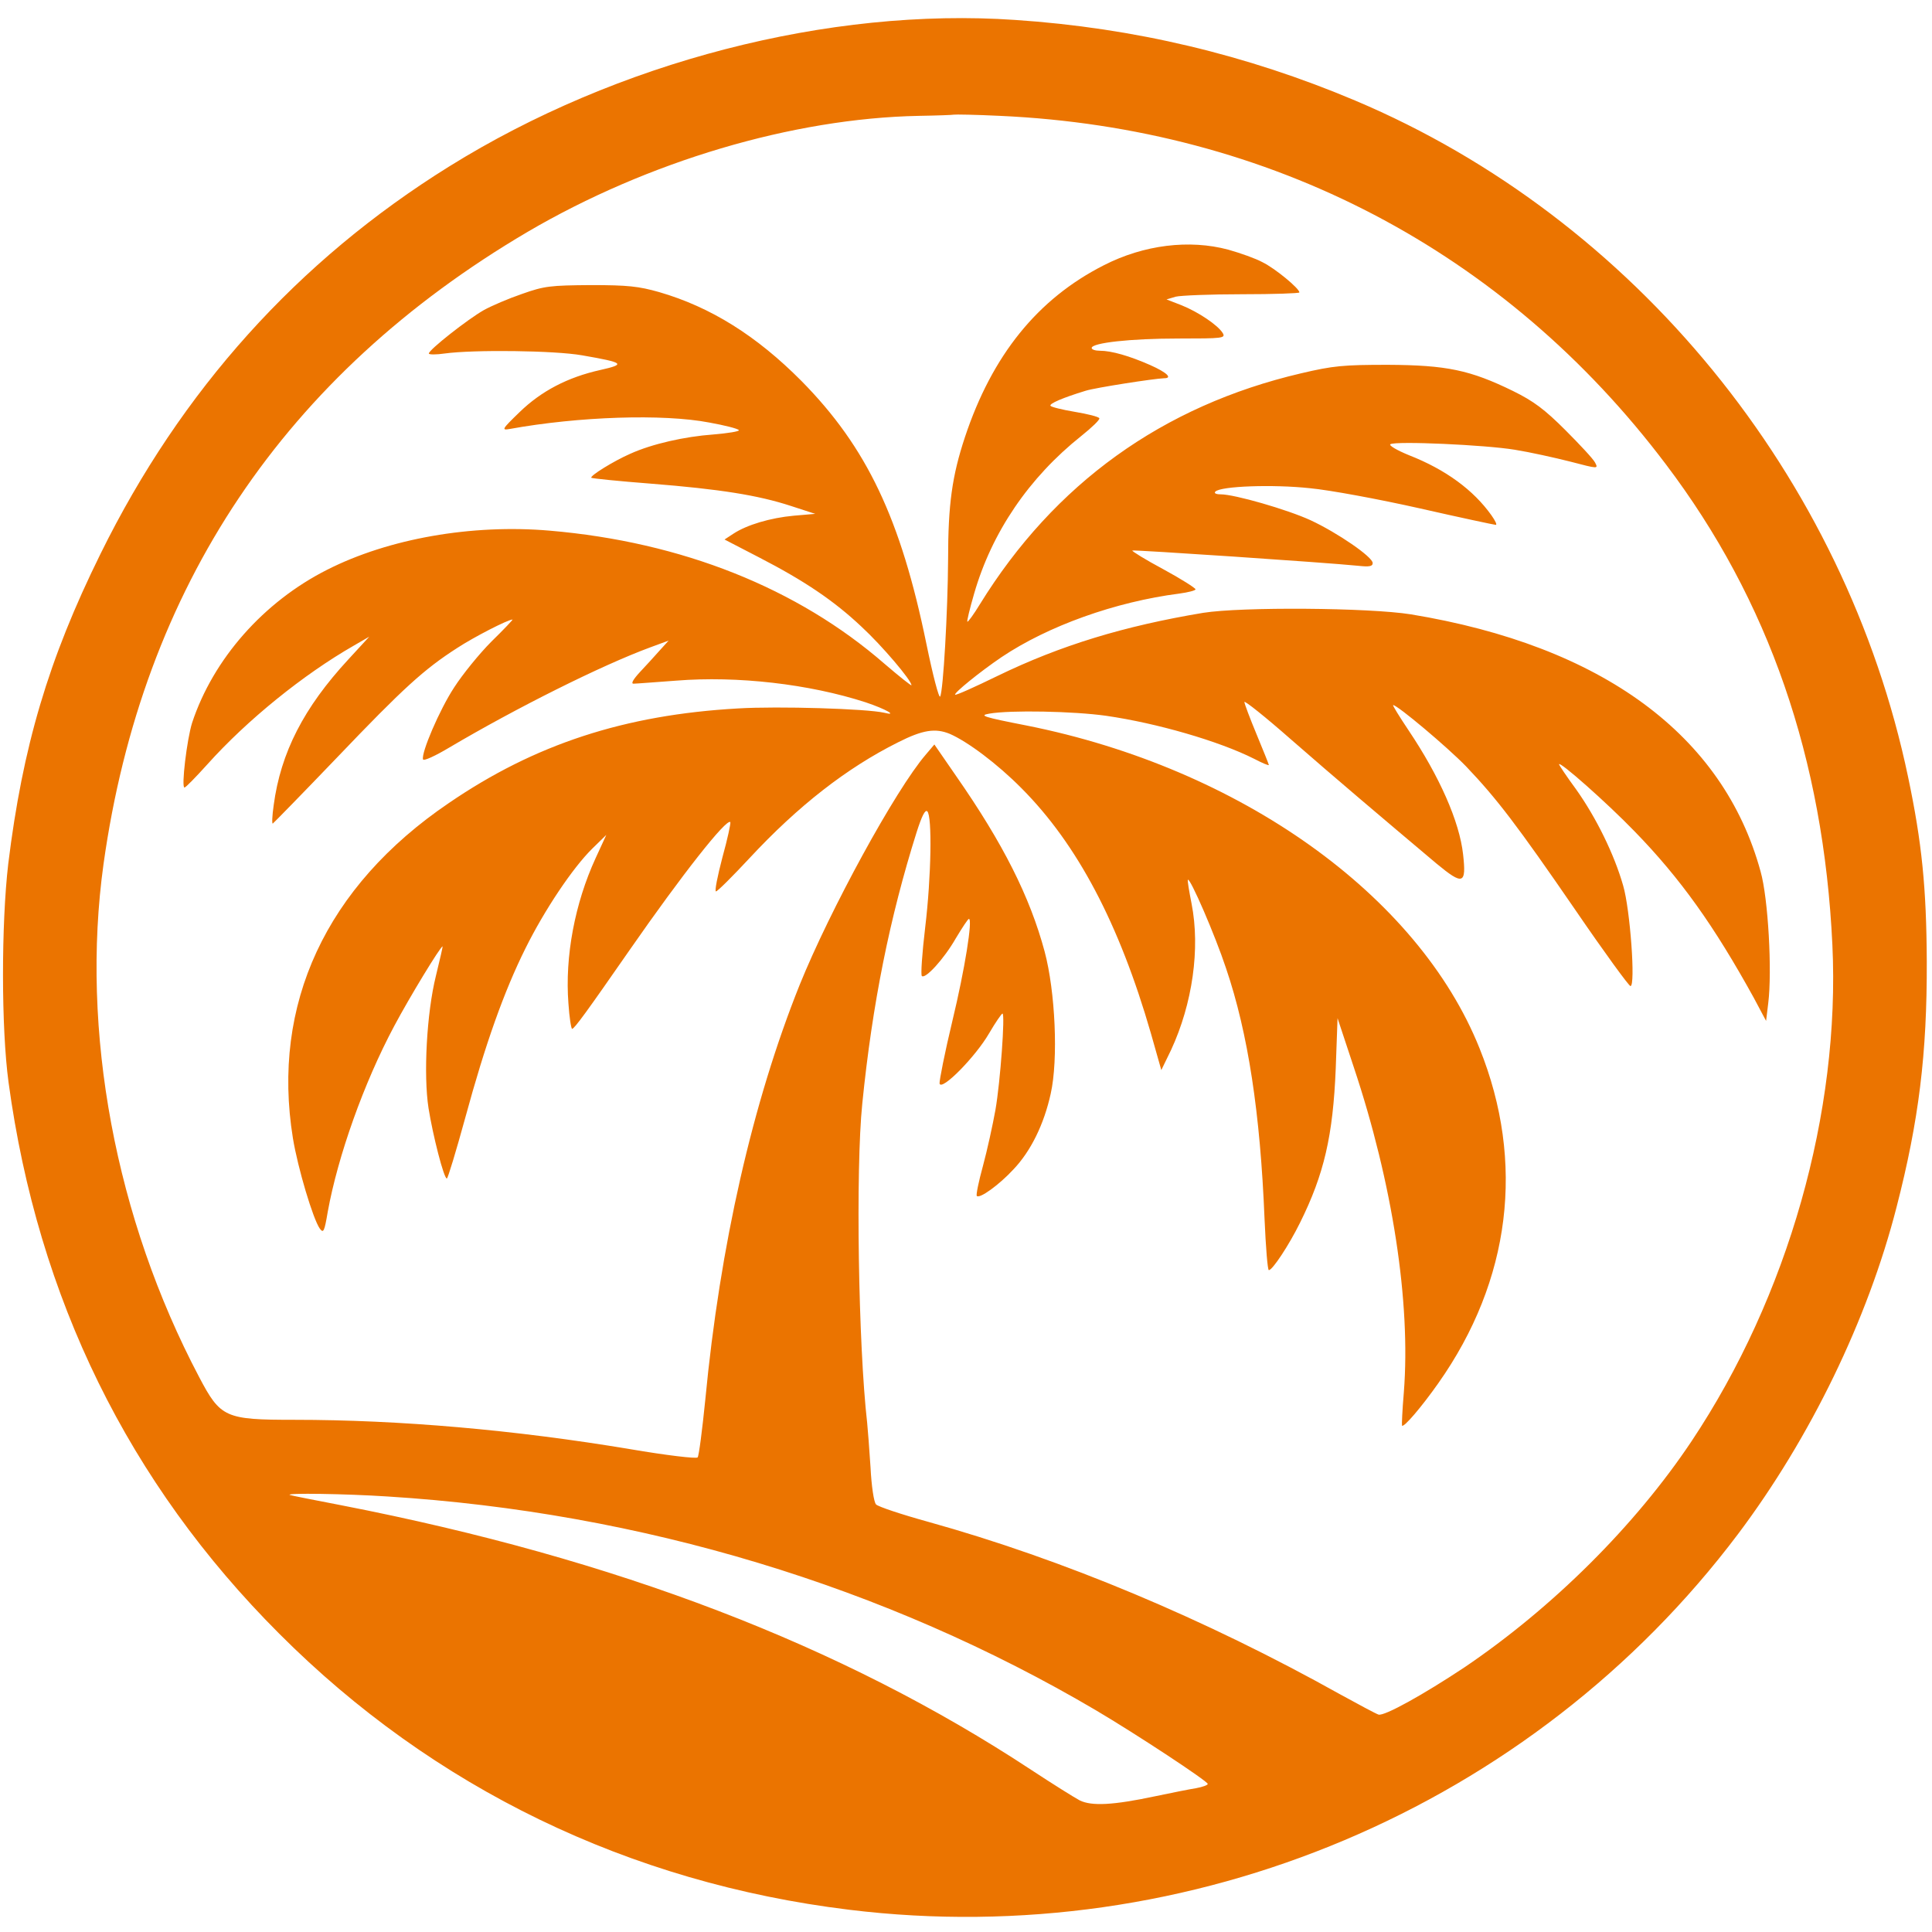 <?xml version="1.0" encoding="UTF-8"?> <svg xmlns="http://www.w3.org/2000/svg" width="64" height="64" viewBox="0 0 64 64" fill="none"><g clip-path="url(#clip0_6_25)"><path d="M40.686 8.27C41.081 8.381 41.596 8.563 41.819 8.685C42.234 8.887 43.044 9.555 43.044 9.687C43.044 9.717 42.194 9.747 41.141 9.747C40.099 9.747 39.107 9.788 38.946 9.828L38.642 9.919L39.138 10.111C39.694 10.334 40.342 10.769 40.504 11.032C40.605 11.204 40.514 11.214 39.026 11.214C37.448 11.214 36.163 11.356 36.163 11.528C36.163 11.579 36.284 11.619 36.436 11.619C36.821 11.619 37.418 11.791 38.106 12.095C38.652 12.338 38.855 12.53 38.561 12.53C38.237 12.54 36.274 12.844 35.961 12.945C35.202 13.177 34.757 13.37 34.797 13.441C34.817 13.481 35.181 13.572 35.606 13.643C36.031 13.714 36.396 13.805 36.416 13.855C36.446 13.896 36.173 14.159 35.819 14.442C34.089 15.818 32.854 17.63 32.267 19.673C32.126 20.159 32.025 20.574 32.045 20.594C32.065 20.614 32.257 20.351 32.46 20.017C34.928 16.021 38.51 13.441 43.094 12.368C44.167 12.115 44.501 12.085 45.978 12.085C47.92 12.095 48.7 12.257 50.126 12.955C50.804 13.289 51.169 13.562 51.857 14.25C52.332 14.726 52.777 15.201 52.838 15.322C52.949 15.535 52.949 15.535 52.019 15.292C51.502 15.161 50.683 14.979 50.177 14.898C49.195 14.736 46.241 14.604 46.059 14.715C45.998 14.756 46.281 14.918 46.676 15.08C47.89 15.555 48.811 16.233 49.408 17.073C49.529 17.245 49.6 17.387 49.55 17.387C49.509 17.387 48.366 17.144 47.03 16.84C45.684 16.537 44.045 16.233 43.388 16.172C42.163 16.041 40.443 16.102 40.261 16.284C40.21 16.334 40.271 16.375 40.433 16.375C40.898 16.375 42.649 16.881 43.418 17.235C44.308 17.65 45.472 18.449 45.472 18.651C45.472 18.763 45.361 18.783 44.986 18.742C43.883 18.631 37.539 18.206 37.509 18.237C37.489 18.257 37.944 18.54 38.531 18.854C39.128 19.178 39.603 19.481 39.603 19.522C39.603 19.562 39.36 19.623 39.067 19.663C36.942 19.936 34.716 20.736 33.178 21.768C32.46 22.254 31.59 22.962 31.64 23.012C31.66 23.043 32.288 22.759 33.036 22.395C35.141 21.373 37.246 20.736 39.856 20.301C41.131 20.098 45.35 20.129 46.737 20.351C53.071 21.393 57.088 24.348 58.322 28.871C58.575 29.761 58.707 32.18 58.575 33.232L58.504 33.819L58.1 33.06C56.784 30.672 55.671 29.104 54.143 27.535C53.233 26.594 51.644 25.188 51.644 25.319C51.644 25.34 51.897 25.724 52.211 26.149C52.879 27.09 53.475 28.304 53.769 29.336C54.002 30.126 54.184 32.665 54.012 32.665C53.961 32.665 53.142 31.542 52.201 30.166C50.248 27.323 49.58 26.453 48.568 25.39C47.941 24.743 46.291 23.357 46.15 23.357C46.12 23.357 46.352 23.731 46.656 24.186C47.688 25.724 48.346 27.212 48.467 28.304C48.578 29.296 48.467 29.336 47.587 28.608C45.796 27.1 44.207 25.755 42.76 24.49C41.92 23.751 41.222 23.195 41.222 23.255C41.222 23.306 41.404 23.792 41.627 24.328C41.849 24.864 42.032 25.319 42.032 25.34C42.032 25.37 41.819 25.279 41.546 25.137C40.382 24.55 38.318 23.953 36.639 23.711C35.556 23.559 33.471 23.518 32.773 23.64C32.419 23.701 32.561 23.751 34.008 24.034C41.07 25.441 46.98 29.65 49.013 34.73C50.531 38.504 50.045 42.419 47.647 45.819C47.091 46.608 46.504 47.297 46.443 47.226C46.433 47.205 46.453 46.71 46.504 46.123C46.737 43.148 46.13 39.192 44.844 35.347L44.308 33.728L44.248 35.397C44.157 37.623 43.863 38.898 43.064 40.507C42.699 41.246 42.153 42.075 42.032 42.075C41.991 42.075 41.931 41.317 41.89 40.386C41.748 36.875 41.344 34.224 40.615 32.078C40.251 30.976 39.421 29.063 39.35 29.144C39.33 29.164 39.391 29.519 39.472 29.933C39.765 31.421 39.502 33.252 38.794 34.78L38.47 35.448L38.126 34.234C37.074 30.591 35.687 27.97 33.846 26.119C33.036 25.299 32.045 24.561 31.458 24.308C30.982 24.115 30.567 24.176 29.748 24.591C28.048 25.441 26.439 26.695 24.83 28.426C24.264 29.033 23.768 29.529 23.717 29.529C23.667 29.529 23.768 29.023 23.93 28.405C24.102 27.788 24.213 27.262 24.193 27.232C24.061 27.11 22.594 28.972 20.864 31.461C19.437 33.515 19.033 34.072 18.952 34.082C18.921 34.082 18.861 33.708 18.83 33.242C18.709 31.684 19.043 29.923 19.731 28.426L20.085 27.657L19.619 28.112C18.972 28.75 18.041 30.136 17.404 31.421C16.695 32.847 16.078 34.578 15.41 37.036C15.107 38.139 14.834 39.04 14.803 39.04C14.702 39.04 14.338 37.603 14.196 36.713C14.024 35.61 14.135 33.556 14.439 32.331C14.57 31.795 14.672 31.35 14.662 31.35C14.591 31.35 13.569 33.03 13.063 33.981C12.051 35.873 11.191 38.301 10.857 40.143C10.746 40.8 10.715 40.861 10.594 40.699C10.371 40.386 9.865 38.696 9.703 37.704C8.985 33.273 10.796 29.367 14.864 26.605C17.717 24.652 20.692 23.68 24.446 23.468C25.792 23.387 28.706 23.478 29.282 23.609C29.768 23.731 29.343 23.488 28.675 23.265C26.803 22.658 24.426 22.385 22.402 22.547C21.704 22.598 21.066 22.648 20.985 22.648C20.894 22.648 20.975 22.506 21.198 22.264C21.39 22.061 21.684 21.738 21.846 21.555L22.149 21.221L21.542 21.444C19.923 22.041 17.11 23.448 14.884 24.763C14.429 25.036 14.034 25.218 14.014 25.157C13.943 24.955 14.56 23.508 15.046 22.77C15.319 22.345 15.876 21.657 16.28 21.252C16.685 20.857 16.999 20.523 16.979 20.523C16.827 20.523 15.704 21.1 15.147 21.464C14.044 22.173 13.366 22.79 11.171 25.087C10.027 26.281 9.066 27.262 9.036 27.282C9.005 27.293 9.015 27.029 9.066 26.675C9.299 24.925 10.068 23.437 11.535 21.849L12.233 21.09L11.727 21.383C10.047 22.345 8.186 23.852 6.87 25.319C6.486 25.744 6.152 26.088 6.111 26.088C6 26.088 6.192 24.49 6.364 23.943C7.063 21.829 8.732 19.936 10.837 18.874C12.87 17.842 15.623 17.356 18.213 17.579C22.584 17.953 26.419 19.481 29.303 21.991C29.799 22.416 30.193 22.729 30.193 22.699C30.193 22.537 29.222 21.393 28.544 20.766C27.623 19.896 26.642 19.238 25.154 18.469L24.001 17.872L24.294 17.68C24.739 17.387 25.518 17.154 26.298 17.083L27.006 17.022L26.196 16.759C25.114 16.405 23.849 16.203 21.552 16.021C20.5 15.94 19.619 15.849 19.589 15.828C19.528 15.768 20.328 15.272 20.884 15.029C21.603 14.705 22.675 14.462 23.637 14.392C24.122 14.351 24.497 14.29 24.476 14.25C24.446 14.199 24.001 14.088 23.495 13.997C21.967 13.704 19.174 13.795 16.887 14.21C16.604 14.26 16.624 14.22 17.211 13.653C17.93 12.955 18.8 12.499 19.883 12.257C20.743 12.064 20.682 12.014 19.286 11.771C18.375 11.609 15.683 11.579 14.732 11.71C14.449 11.751 14.206 11.751 14.206 11.71C14.206 11.589 15.491 10.577 16.027 10.273C16.28 10.132 16.847 9.889 17.292 9.737C18.031 9.474 18.233 9.454 19.569 9.444C20.803 9.444 21.157 9.484 21.835 9.676C23.545 10.172 25.063 11.123 26.55 12.621C28.716 14.817 29.839 17.184 30.689 21.333C30.901 22.365 31.104 23.144 31.144 23.073C31.245 22.901 31.397 20.26 31.407 18.53C31.407 16.709 31.539 15.768 31.964 14.483C32.864 11.771 34.372 9.899 36.568 8.786C37.893 8.108 39.401 7.926 40.686 8.27Z" fill="#EB7400"></path><path d="M33.633 0.661C37.569 0.924 41.303 1.815 44.895 3.332C54.143 7.238 61.125 15.788 63.209 25.744C63.665 27.91 63.816 29.407 63.827 31.856C63.837 34.912 63.564 37.128 62.825 39.991C61.874 43.705 59.971 47.63 57.574 50.818C50.754 59.874 39.452 64.65 28.129 63.263C20.844 62.373 14.358 59.236 9.248 54.116C4.26 49.128 1.255 43.006 0.283 35.853C0.04 34.062 0.04 30.622 0.273 28.618C0.749 24.743 1.599 21.849 3.329 18.348C6 12.925 9.865 8.634 14.874 5.518C20.449 2.047 27.461 0.236 33.633 0.661ZM30.436 3.838C26.267 3.919 21.461 5.346 17.474 7.683C9.43 12.419 4.715 19.451 3.43 28.618C2.661 34.153 3.825 40.365 6.597 45.617C7.305 46.963 7.457 47.033 9.744 47.033C13.235 47.033 17.06 47.367 20.874 48.005C22.058 48.207 23.07 48.329 23.11 48.278C23.151 48.238 23.262 47.377 23.363 46.376C23.849 41.266 24.932 36.51 26.49 32.625C27.492 30.146 29.667 26.159 30.669 24.996L30.952 24.662L31.671 25.704C33.229 27.94 34.119 29.711 34.605 31.522C34.959 32.848 35.06 35.094 34.807 36.227C34.585 37.239 34.15 38.129 33.573 38.736C33.097 39.252 32.45 39.718 32.358 39.617C32.328 39.586 32.419 39.141 32.561 38.625C32.703 38.099 32.885 37.269 32.976 36.763C33.138 35.833 33.3 33.576 33.209 33.576C33.178 33.576 32.976 33.87 32.763 34.234C32.318 35.003 31.185 36.156 31.124 35.893C31.114 35.802 31.296 34.871 31.549 33.819C31.964 32.099 32.227 30.439 32.096 30.439C32.065 30.439 31.873 30.733 31.66 31.087C31.266 31.775 30.648 32.443 30.537 32.331C30.497 32.291 30.547 31.573 30.648 30.723C30.851 29.033 30.881 27.04 30.719 26.878C30.648 26.807 30.537 27.029 30.365 27.566C29.475 30.389 28.898 33.242 28.564 36.561C28.341 38.736 28.433 44.575 28.726 47.135C28.746 47.327 28.797 47.985 28.837 48.602C28.868 49.229 28.949 49.766 29.02 49.836C29.08 49.907 29.869 50.17 30.75 50.413C35.222 51.658 39.927 53.631 44.399 56.13C45.007 56.464 45.573 56.767 45.664 56.798C45.856 56.858 47.162 56.13 48.518 55.229C51.432 53.256 54.164 50.545 56.035 47.742C59.233 42.946 60.963 36.844 60.7 31.299C60.407 25.127 58.595 19.886 55.186 15.383C49.853 8.311 42.072 4.243 33.127 3.838C32.318 3.798 31.63 3.788 31.6 3.798C31.569 3.808 31.043 3.828 30.436 3.838ZM9.602 49.523C9.653 49.543 10.432 49.695 11.322 49.867C20.409 51.637 27.876 54.491 34.16 58.629C34.868 59.095 35.596 59.55 35.768 59.641C36.163 59.833 36.861 59.803 38.288 59.499C38.814 59.388 39.421 59.267 39.623 59.236C39.836 59.196 40.008 59.135 40.008 59.095C40.008 59.004 37.64 57.445 36.305 56.656C29.333 52.548 21.249 50.099 12.84 49.573C11.444 49.482 9.43 49.452 9.602 49.523Z" fill="#EB7400"></path></g><defs><clipPath id="clip0_6_25"><rect width="64" height="64" fill="white"></rect></clipPath></defs></svg> 